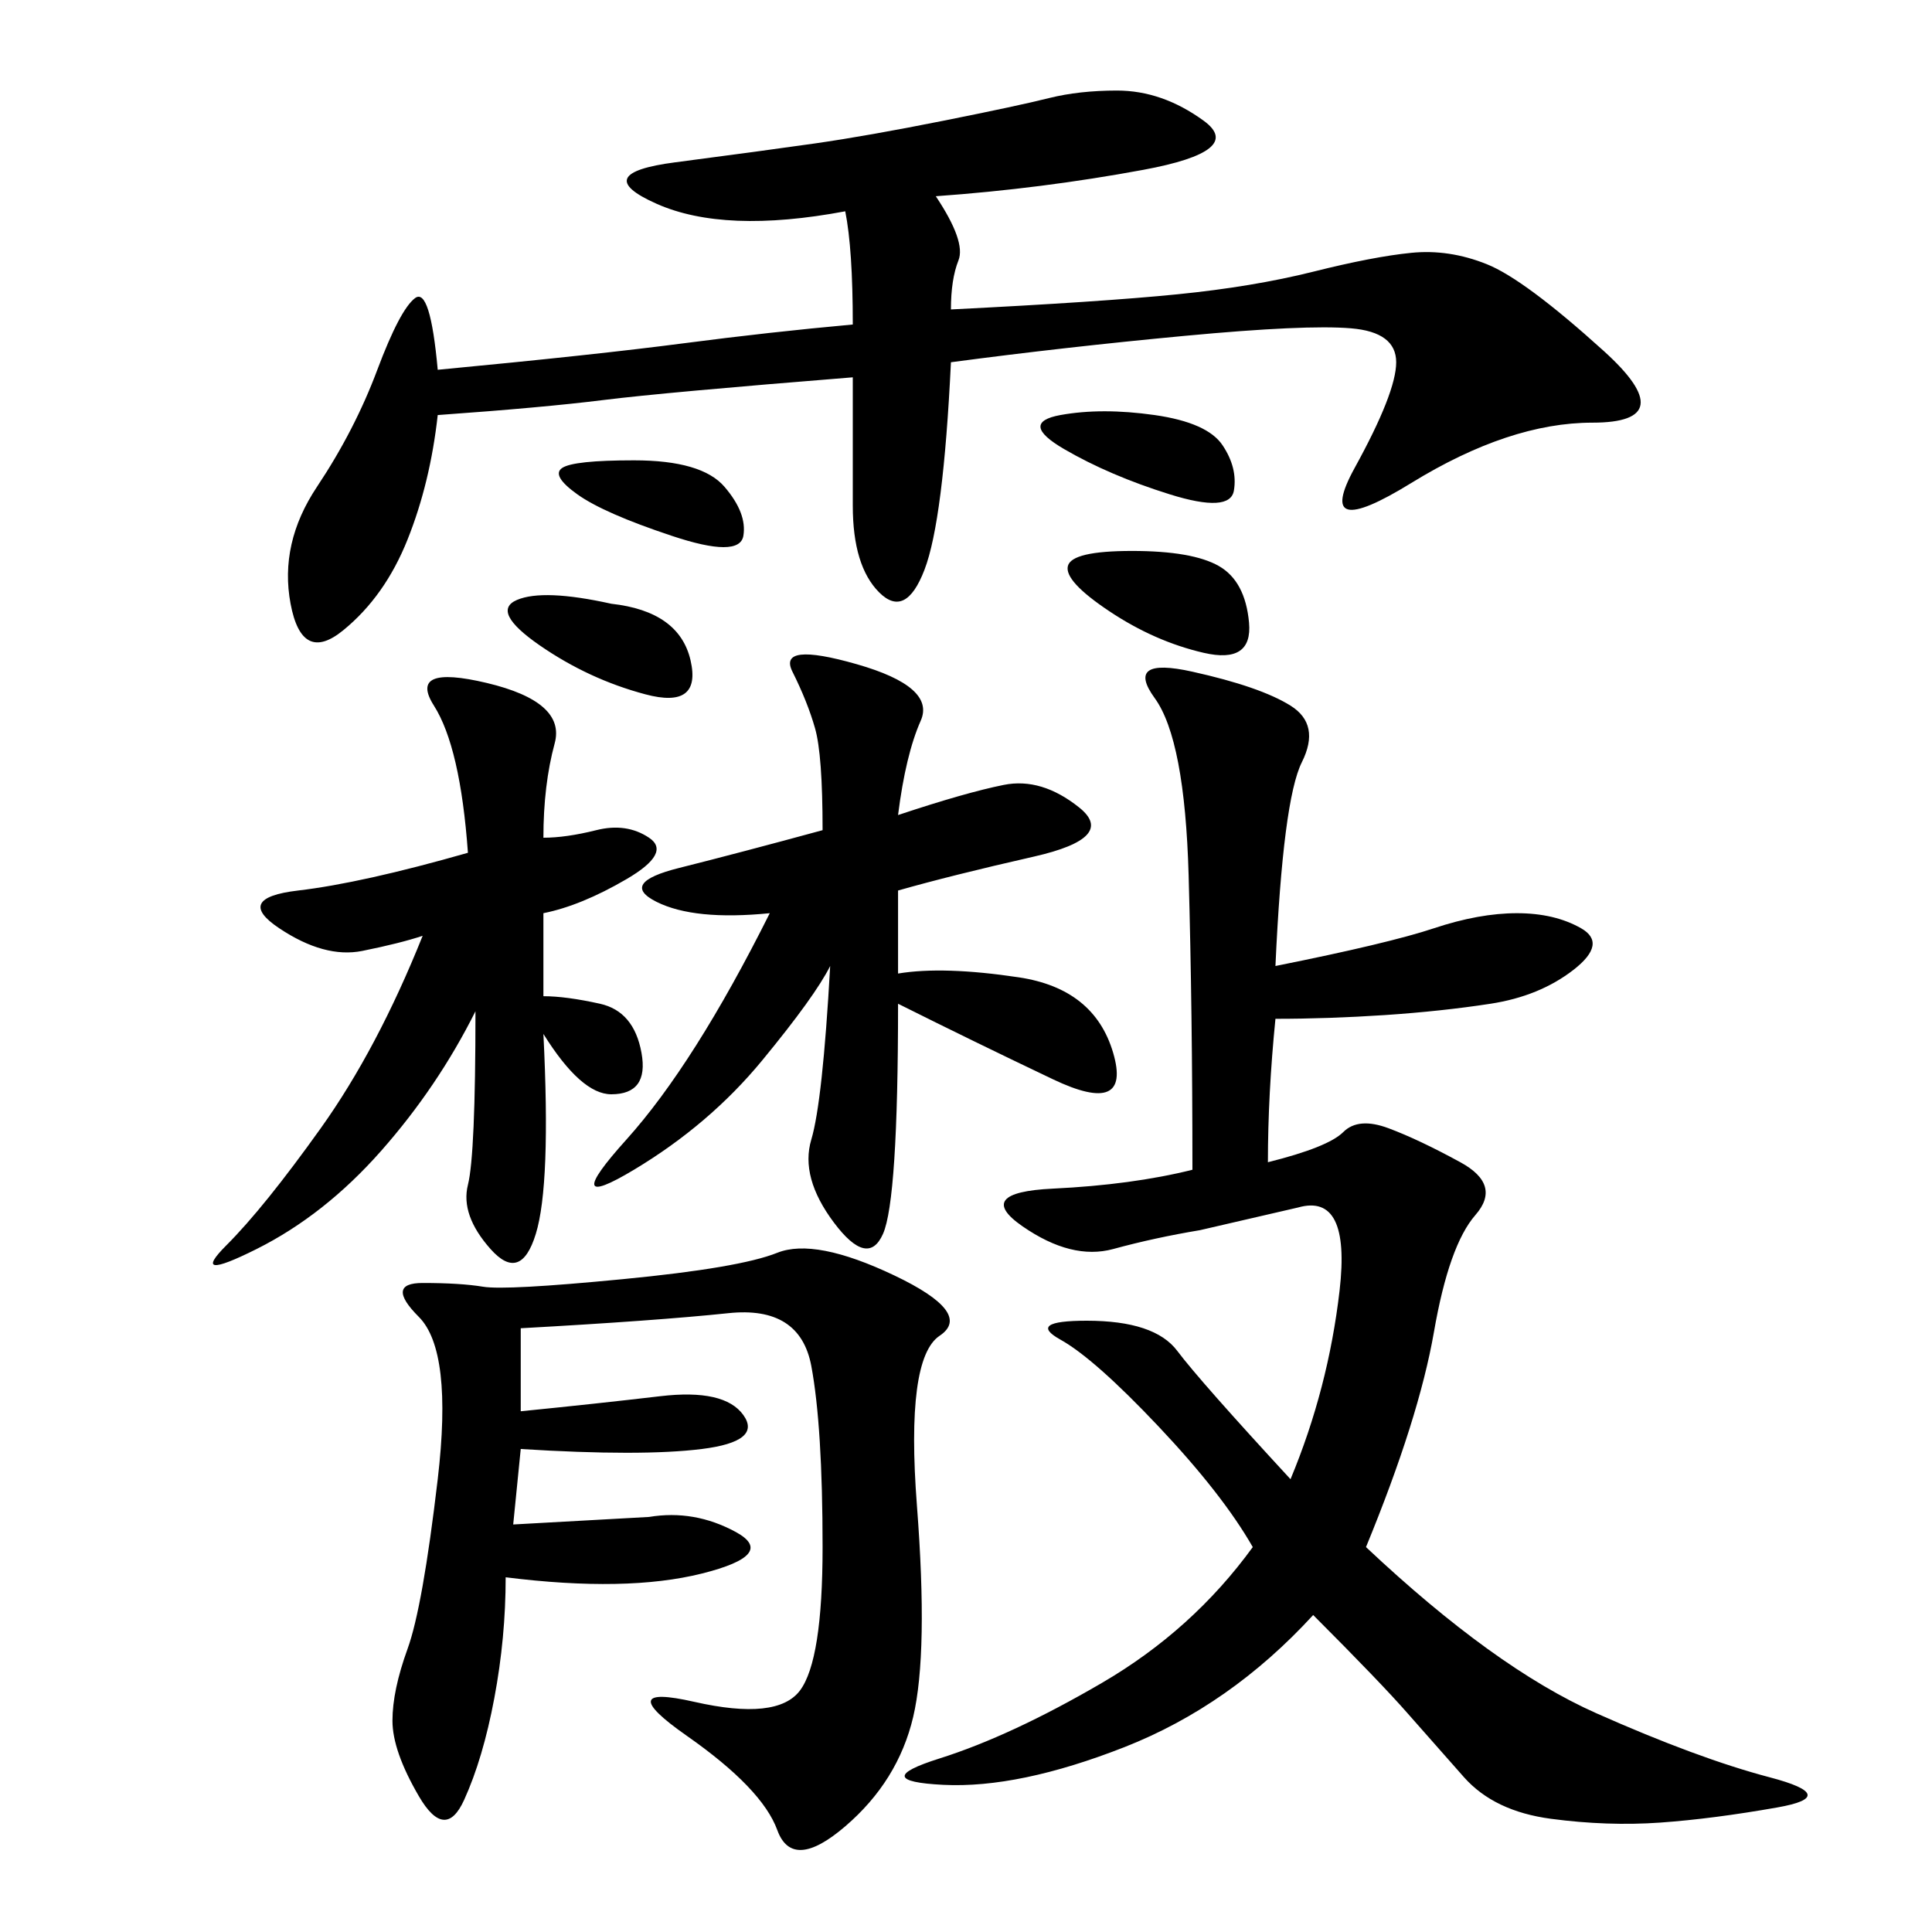 <svg xmlns="http://www.w3.org/2000/svg" xmlns:xlink="http://www.w3.org/1999/xlink" width="300" height="300"><path d="M198.05 150Q215.63 146.48 222.66 144.14Q229.69 141.80 235.55 141.80L235.55 141.80Q241.41 141.80 245.51 144.14Q249.61 146.48 244.34 150.59Q239.06 154.69 231.45 155.86Q223.83 157.03 215.04 157.62Q206.25 158.20 198.05 158.20L198.05 158.20Q196.88 169.92 196.88 180.47L196.88 180.47Q206.25 178.13 208.59 175.78Q210.94 173.44 215.63 175.20Q220.31 176.95 226.76 180.47Q233.20 183.98 229.10 188.67Q225 193.36 222.66 206.84Q220.31 220.31 212.11 240.23L212.11 240.23Q232.03 258.98 247.85 266.02Q263.67 273.05 274.80 275.98Q285.94 278.91 275.98 280.66Q266.02 282.42 257.81 283.01Q249.61 283.59 240.82 282.42Q232.03 281.25 227.34 275.98Q222.66 270.70 218.55 266.02Q214.45 261.33 203.91 250.78L203.91 250.78Q191.02 264.84 174.61 271.29Q158.20 277.73 146.48 277.15Q134.77 276.56 145.90 273.05Q157.03 269.53 171.09 261.33Q185.16 253.13 194.53 240.23L194.53 240.23Q189.84 232.03 179.88 221.48Q169.92 210.94 164.65 208.01Q159.38 205.08 168.75 205.08L168.75 205.08Q179.30 205.08 182.81 209.77Q186.33 214.45 200.39 229.69L200.39 229.69Q206.25 215.63 208.01 200.39Q209.77 185.16 201.56 187.50L201.56 187.50L186.33 191.02Q179.30 192.19 172.85 193.95Q166.41 195.70 158.79 190.43Q151.17 185.16 163.48 184.57Q175.78 183.98 185.16 181.64L185.16 181.64Q185.16 157.03 184.57 135.94Q183.98 114.84 179.30 108.40Q174.61 101.95 185.16 104.30Q195.70 106.64 200.39 109.57Q205.08 112.50 202.15 118.36Q199.22 124.22 198.05 150L198.05 150ZM145.31 30.47Q150 37.50 148.83 40.43Q147.66 43.36 147.66 48.05L147.66 48.05Q171.09 46.88 182.81 45.70Q194.53 44.53 203.91 42.19Q213.28 39.84 219.14 39.26Q225 38.67 230.86 41.02Q236.72 43.36 249.02 54.49Q261.33 65.63 247.27 65.63L247.27 65.63Q234.38 65.63 219.14 75Q203.91 84.38 210.35 72.66Q216.80 60.94 216.80 56.25L216.80 56.25Q216.80 51.56 209.77 50.98Q202.73 50.39 183.98 52.15Q165.23 53.91 147.66 56.25L147.66 56.25Q146.48 80.86 143.55 88.48Q140.63 96.09 136.52 91.99Q132.42 87.89 132.42 78.52L132.42 78.52L132.42 58.59Q103.13 60.94 93.75 62.11Q84.38 63.28 67.97 64.45L67.97 64.45Q66.80 75 63.28 83.79Q59.77 92.58 53.32 97.85Q46.88 103.13 45.12 93.75Q43.36 84.38 49.22 75.59Q55.08 66.80 58.59 57.42Q62.11 48.05 64.45 46.29Q66.80 44.53 67.97 57.42L67.97 57.42Q92.58 55.08 106.05 53.32Q119.53 51.56 132.42 50.39L132.42 50.39Q132.42 38.67 131.25 32.81L131.25 32.81Q112.50 36.33 101.95 31.64Q91.41 26.95 104.88 25.20Q118.36 23.44 126.56 22.27Q134.77 21.09 146.48 18.75Q158.20 16.41 162.89 15.23Q167.58 14.06 173.44 14.06L173.44 14.06Q180.47 14.06 186.91 18.75Q193.36 23.44 177.54 26.37Q161.72 29.30 145.31 30.47L145.31 30.47ZM80.86 206.25L80.86 219.14Q92.58 217.97 102.54 216.80Q112.50 215.63 115.43 219.73Q118.36 223.83 108.98 225Q99.61 226.17 80.86 225L80.86 225L79.69 236.72L100.78 235.55Q107.81 234.38 114.26 237.89Q120.70 241.41 108.98 244.34Q97.27 247.27 78.52 244.92L78.52 244.92Q78.52 254.30 76.76 263.67Q75 273.05 72.07 279.49Q69.14 285.94 65.04 278.91Q60.94 271.88 60.94 267.19L60.94 267.19Q60.94 262.50 63.28 256.05Q65.63 249.61 67.97 229.69Q70.31 209.77 65.04 204.49Q59.77 199.22 65.63 199.22L65.63 199.22Q71.48 199.22 75 199.80Q78.52 200.39 96.68 198.63Q114.84 196.88 120.70 194.53Q126.56 192.19 138.87 198.05Q151.17 203.91 145.90 207.42Q140.63 210.94 142.38 233.79Q144.14 256.64 141.80 266.60Q139.45 276.56 131.25 283.59Q123.05 290.63 120.70 284.18Q118.36 277.73 106.64 269.53Q94.92 261.33 107.81 264.26Q120.70 267.19 124.22 262.50Q127.73 257.81 127.73 240.23L127.73 240.23Q127.73 221.48 125.98 212.11Q124.22 202.73 113.09 203.91Q101.95 205.08 80.86 206.25L80.86 206.25ZM139.45 126.56Q150 123.05 155.86 121.88Q161.72 120.70 167.58 125.39Q173.44 130.08 160.55 133.01Q147.66 135.94 139.45 138.28L139.45 138.28L139.45 151.17Q146.48 150 158.20 151.76Q169.92 153.52 172.85 163.48Q175.78 173.44 163.48 167.58Q151.17 161.72 139.45 155.86L139.45 155.86Q139.45 186.33 137.11 191.60Q134.77 196.88 129.49 189.84Q124.22 182.81 125.98 176.95Q127.73 171.09 128.91 150L128.91 150Q126.56 154.69 118.36 164.65Q110.16 174.61 98.44 181.64Q86.72 188.67 97.27 176.95Q107.81 165.23 119.53 141.80L119.53 141.80Q107.81 142.97 101.95 140.04Q96.09 137.11 105.47 134.77Q114.84 132.42 127.73 128.91L127.73 128.91Q127.73 117.19 126.56 113.09Q125.39 108.98 123.05 104.30Q120.70 99.61 133.01 103.13Q145.31 106.64 142.97 111.91Q140.63 117.19 139.45 126.56L139.45 126.56ZM84.38 130.08Q87.89 130.08 92.58 128.91Q97.27 127.73 100.78 130.08Q104.30 132.42 97.27 136.52Q90.23 140.63 84.38 141.80L84.38 141.80L84.38 154.69Q87.89 154.69 93.16 155.86Q98.44 157.03 99.61 163.48Q100.78 169.92 94.92 169.92L94.92 169.92Q90.23 169.92 84.38 160.55L84.38 160.55Q85.55 183.98 83.20 191.60Q80.86 199.22 76.17 193.95Q71.48 188.67 72.66 183.98Q73.83 179.30 73.83 157.03L73.83 157.03Q67.97 168.75 59.18 178.71Q50.39 188.67 39.84 193.95Q29.30 199.22 35.16 193.36Q41.02 187.50 49.80 175.20Q58.59 162.89 65.63 145.31L65.63 145.31Q62.11 146.48 56.25 147.66Q50.39 148.83 43.36 144.14Q36.33 139.45 46.29 138.28Q56.25 137.11 72.66 132.42L72.66 132.42Q71.48 116.02 67.38 109.57Q63.28 103.13 75.59 106.05Q87.89 108.98 86.13 115.43Q84.38 121.88 84.38 130.08L84.38 130.08ZM175.78 85.55Q185.16 85.55 189.26 87.89Q193.36 90.23 193.95 96.68Q194.53 103.13 186.91 101.37Q179.30 99.61 172.27 94.92Q165.23 90.23 165.82 87.89Q166.41 85.55 175.78 85.55L175.78 85.55ZM94.92 93.75Q105.47 94.92 107.23 102.54Q108.98 110.16 100.20 107.81Q91.41 105.47 83.79 100.20Q76.17 94.92 80.27 93.16Q84.38 91.41 94.92 93.75L94.92 93.75ZM179.30 64.45Q187.50 65.63 189.84 69.14Q192.19 72.66 191.60 76.17Q191.02 79.69 181.64 76.76Q172.27 73.83 165.23 69.73Q158.20 65.63 164.65 64.45Q171.09 63.28 179.30 64.45L179.30 64.45ZM98.44 71.48Q108.98 71.48 112.50 75.59Q116.02 79.69 115.43 83.20Q114.84 86.72 104.30 83.20Q93.75 79.69 89.65 76.76Q85.55 73.83 87.30 72.66Q89.06 71.48 98.44 71.48L98.44 71.48Z"/></svg>
